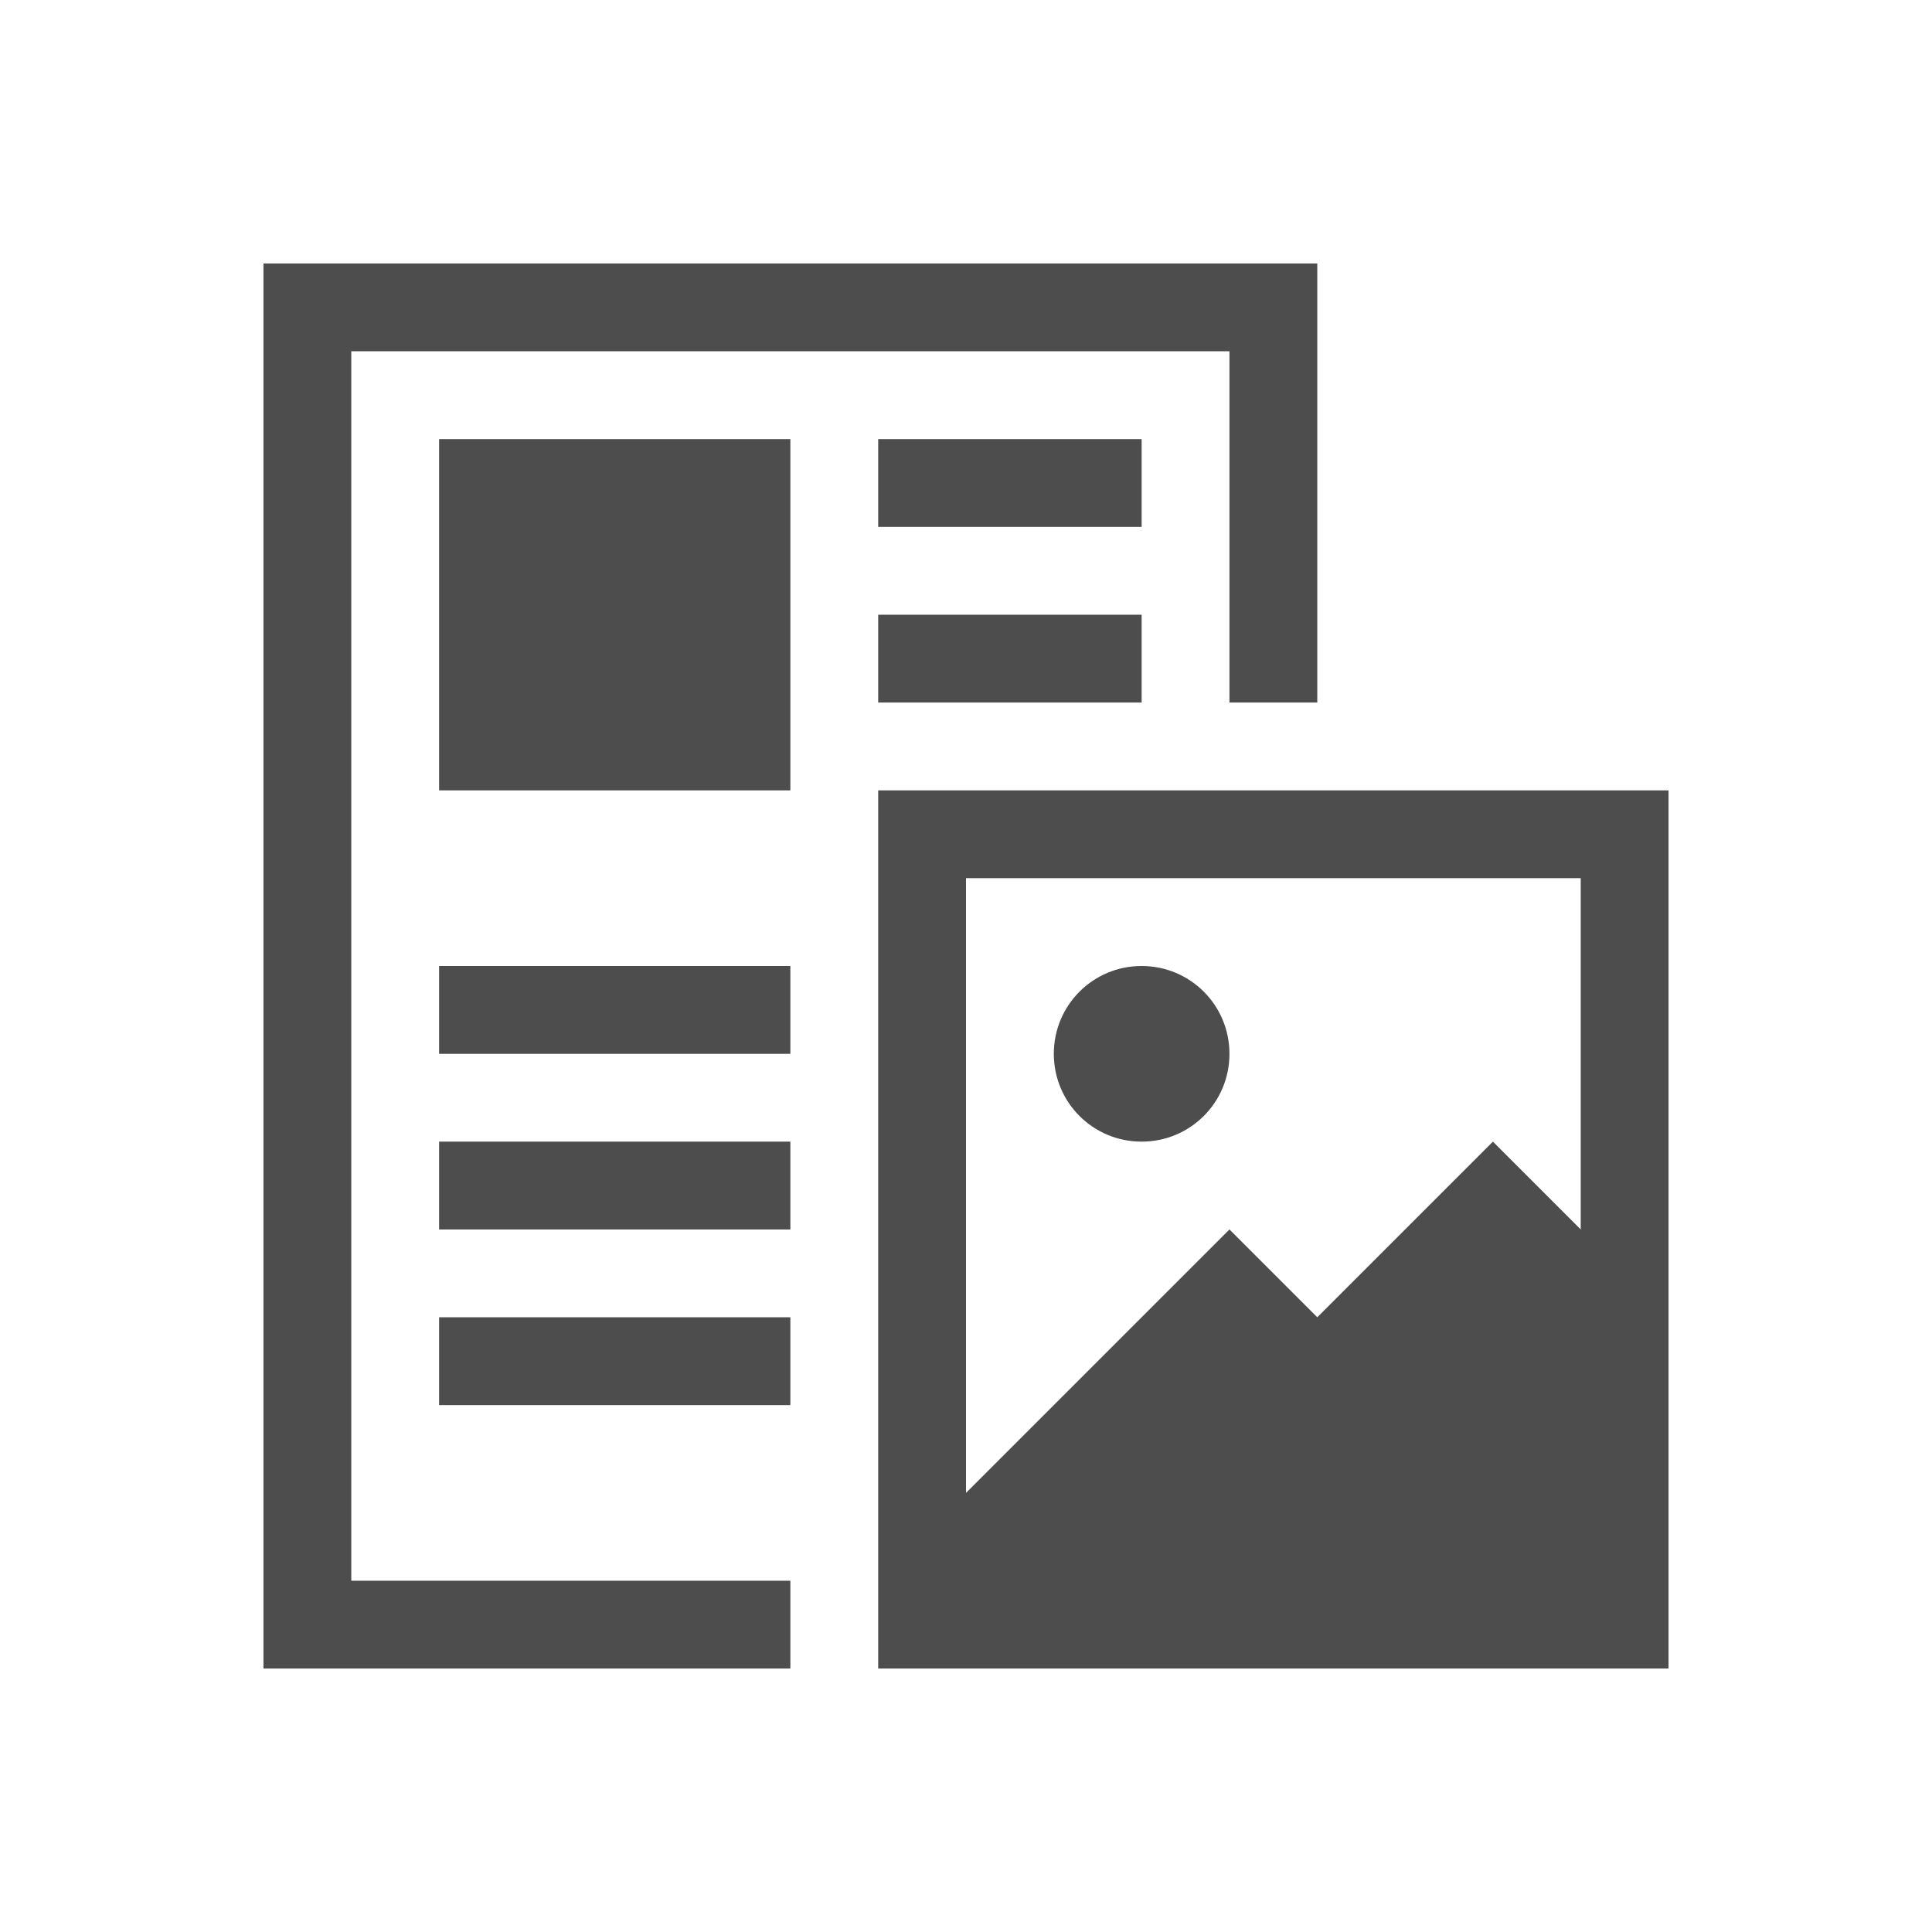 <?xml version="1.0"?>
<!-- Created with Inkscape (http://www.inkscape.org/) -->
<svg xmlns:dc="http://purl.org/dc/elements/1.1/" xmlns:cc="http://creativecommons.org/ns#" xmlns:rdf="http://www.w3.org/1999/02/22-rdf-syntax-ns#" xmlns:svg="http://www.w3.org/2000/svg" xmlns="http://www.w3.org/2000/svg" xmlns:sodipodi="http://sodipodi.sourceforge.net/DTD/sodipodi-0.dtd" xmlns:inkscape="http://www.inkscape.org/namespaces/inkscape" width="22" height="22" id="svg3049" version="1.1" inkscape:version="0.48+devel r" sodipodi:docname="view-catalog.svg" inkscape:export-filename="/home/uri/.kde/share/icons/NITRUX-KDE/16x16/actions/view-right-new.png" inkscape:export-xdpi="30" inkscape:export-ydpi="30">
  <defs id="defs3051">
    <style type="text/css" id="current-color-scheme">
      .ColorScheme-Text {
        color:#4d4d4d;
      }
      .ColorScheme-Background {
        color:#eff0f1;
      }
      .ColorScheme-Highlight {
        color:#3daee9;
      }
      .ColorScheme-ViewText {
        color:#31363b;
      }
      .ColorScheme-ViewBackground {
        color:#fcfcfc;
      }
      .ColorScheme-ViewHover {
        color:#93cee9;
      }
      .ColorScheme-ViewFocus{
        color:#3daee9;
      }
      .ColorScheme-ButtonText {
        color:#31363b;
      }
      .ColorScheme-ButtonBackground {
        color:#eff0f1;
      }
      .ColorScheme-ButtonHover {
        color:#93cee9;
      }
      .ColorScheme-ButtonFocus{
        color:#3daee9;
      }
      </style>
  </defs>
  <sodipodi:namedview id="base" pagecolor="#ffffff" bordercolor="#666666" borderopacity="1.0" inkscape:pageopacity="0.0" inkscape:pageshadow="2" inkscape:zoom="22.627417" inkscape:cx="2.3730062" inkscape:cy="11.27329" inkscape:document-units="px" inkscape:current-layer="layer1" showgrid="true" fit-margin-top="0" fit-margin-left="0" fit-margin-right="0" fit-margin-bottom="0" inkscape:window-width="1366" inkscape:window-height="669" inkscape:window-x="-4" inkscape:window-y="25" inkscape:window-maximized="1" inkscape:showpageshadow="false" borderlayer="true" showguides="true">
    <sodipodi:guide position="2,20" orientation="18,0" id="guide4067"/>
    <sodipodi:guide position="2,2" orientation="0,18" id="guide4069"/>
    <sodipodi:guide position="20,2" orientation="-18,0" id="guide4071"/>
    <sodipodi:guide position="20,20" orientation="0,-18" id="guide4073"/>
    <sodipodi:guide position="3,19" orientation="16,0" id="guide4077"/>
    <sodipodi:guide position="3,3" orientation="0,16" id="guide4079"/>
    <sodipodi:guide position="19,3" orientation="-16,0" id="guide4081"/>
    <sodipodi:guide position="19,19" orientation="0,-16" id="guide4083"/>
    <inkscape:grid type="xygrid" id="grid4085"/>
  </sodipodi:namedview>
  <g inkscape:label="Capa 1" inkscape:groupmode="layer" id="layer1" transform="translate(-421.714,-525.791)">
    <path style="opacity:1;fill:currentColor;fill-opacity:1;stroke:none;stroke-width:0.1;stroke-miterlimit:4;stroke-dasharray:none;stroke-opacity:1" d="M 3 3 L 3 19 L 4 19 L 9 19 L 9 18 L 4 18 L 4 4 L 14 4 L 14 8 L 15 8 L 15 3 L 4 3 L 3 3 z M 5 5 L 5 9 L 9 9 L 9 5 L 5 5 z M 10 5 L 10 6 L 13 6 L 13 5 L 10 5 z M 10 7 L 10 8 L 13 8 L 13 7 L 10 7 z M 10 9 L 10 10 L 10 19 L 11 19 L 19 19 L 19 17 L 19 9 L 11 9 L 10 9 z M 11 10 L 18 10 L 18 14 L 17 13 L 15 15 L 14 14 L 11 17 L 11 10 z M 5 11 L 5 12 L 9 12 L 9 11 L 5 11 z M 13 11 C 12.446 11 12 11.446 12 12 C 12 12.554 12.446 13 13 13 C 13.554 13 14 12.554 14 12 C 14 11.446 13.554 11 13 11 z M 5 13 L 5 14 L 9 14 L 9 13 L 5 13 z M 5 15 L 5 16 L 9 16 L 9 15 L 5 15 z " transform="translate(421.714,525.791)" id="rect4145" class="ColorScheme-Text"/>
  </g>
</svg>
